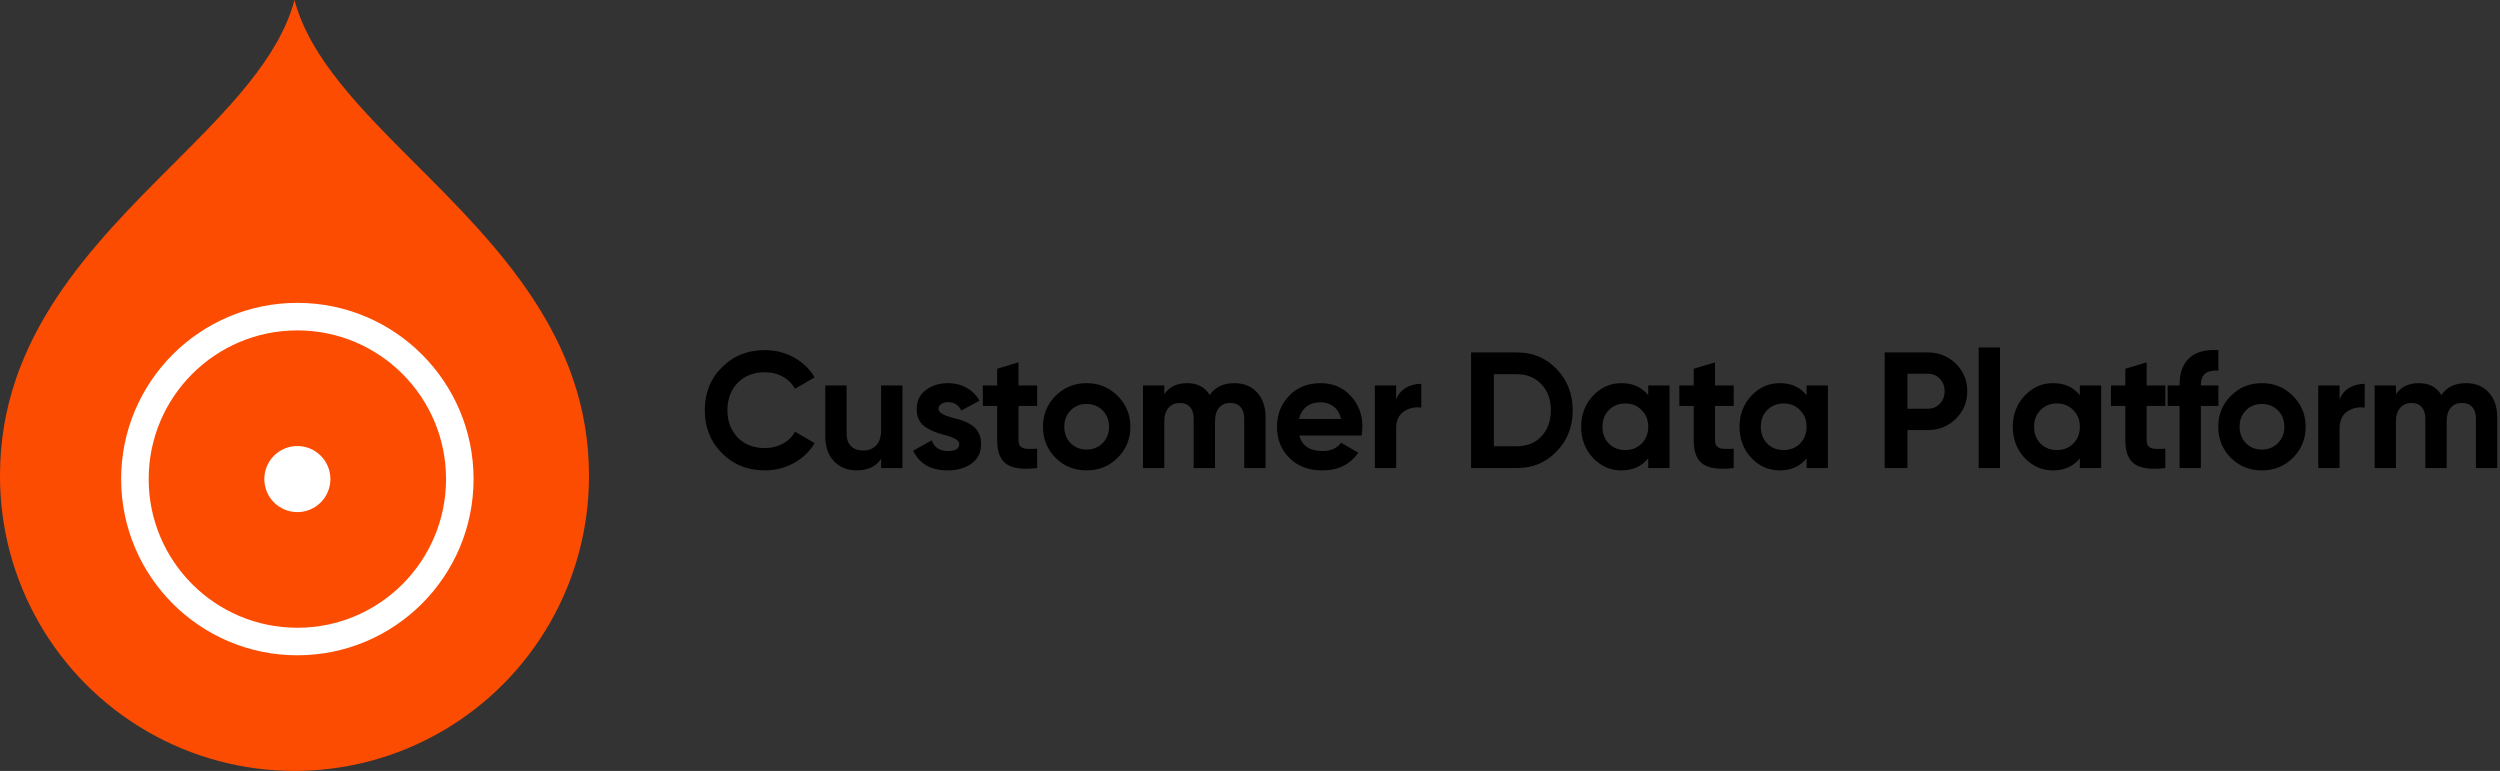 <?xml version="1.0" encoding="UTF-8"?>
<svg width="454px" height="140px" viewBox="0 0 454 140" version="1.1" xmlns="http://www.w3.org/2000/svg" xmlns:xlink="http://www.w3.org/1999/xlink">
    <rect x="0" y="0" width="454" height="140" fill="#333333" stroke="none"/>
    <title>Customer Data Platform</title>
    <g id="Page-1" stroke="none" stroke-width="1" fill="none" fill-rule="evenodd">
        <g id="Grahpics-&amp;-Icons-for-Capability-Pages" transform="translate(-1465, -3234)">
            <g id="Acquia-Capabilities" transform="translate(235, 2423)">
                <g id="Group-23-Copy" transform="translate(1230, 0)">
                    <g id="Customer-Data-Platform" transform="translate(0, 811)">
                        <path d="M138.91,85.42 C140.81,85.42 142.565,84.975 144.175,84.085 C145.785,83.195 147.04,81.99 147.94,80.47 L147.94,80.47 L144.37,78.4 C143.87,79.32 143.135,80.045 142.165,80.575 C141.195,81.105 140.11,81.37 138.91,81.37 C136.87,81.37 135.22,80.73 133.96,79.45 C132.72,78.15 132.1,76.5 132.1,74.5 C132.1,72.48 132.72,70.82 133.96,69.52 C135.22,68.24 136.87,67.6 138.91,67.6 C140.11,67.6 141.19,67.865 142.15,68.395 C143.11,68.925 143.85,69.66 144.37,70.6 L144.37,70.6 L147.94,68.53 C147.04,67.01 145.785,65.805 144.175,64.915 C142.565,64.025 140.81,63.58 138.91,63.58 C135.77,63.58 133.16,64.63 131.08,66.73 C129.02,68.79 127.99,71.38 127.99,74.5 C127.99,77.6 129.02,80.19 131.08,82.27 C133.16,84.37 135.77,85.42 138.91,85.42 Z M155.539,85.42 C157.599,85.42 159.089,84.72 160.009,83.32 L160.009,83.32 L160.009,85 L163.879,85 L163.879,70 L160.009,70 L160.009,78.1 C160.009,79.32 159.714,80.245 159.124,80.875 C158.534,81.505 157.729,81.82 156.709,81.82 C155.789,81.82 155.064,81.55 154.534,81.01 C154.004,80.47 153.739,79.71 153.739,78.73 L153.739,78.73 L153.739,70 L149.869,70 L149.869,79.21 C149.869,81.13 150.399,82.65 151.459,83.77 C152.539,84.87 153.899,85.42 155.539,85.42 Z M172.138,85.42 C173.838,85.42 175.268,85.01 176.428,84.19 C177.588,83.35 178.168,82.16 178.168,80.62 C178.168,79.86 178.018,79.19 177.718,78.61 C177.418,78.03 177.003,77.565 176.473,77.215 C175.943,76.865 175.418,76.595 174.898,76.405 C174.378,76.215 173.798,76.05 173.158,75.91 C171.338,75.45 170.428,74.9 170.428,74.26 C170.428,73.9 170.593,73.605 170.923,73.375 C171.253,73.145 171.668,73.03 172.168,73.03 C173.288,73.03 174.088,73.54 174.568,74.56 L174.568,74.56 L177.868,72.76 C177.288,71.74 176.498,70.955 175.498,70.405 C174.498,69.855 173.388,69.58 172.168,69.58 C170.548,69.58 169.188,70.01 168.088,70.87 C167.008,71.71 166.468,72.87 166.468,74.35 C166.468,75.09 166.613,75.735 166.903,76.285 C167.193,76.835 167.618,77.285 168.178,77.635 C168.738,77.985 169.258,78.25 169.738,78.43 C170.218,78.61 170.798,78.79 171.478,78.97 C173.298,79.43 174.208,79.98 174.208,80.62 C174.208,81.48 173.518,81.91 172.138,81.91 C170.638,81.91 169.658,81.26 169.198,79.96 L169.198,79.96 L165.838,81.85 C166.958,84.23 169.058,85.42 172.138,85.42 Z M182.751,84.265 C183.861,85.055 185.726,85.3 188.346,85 L188.346,85 L188.346,81.49 C187.606,81.53 186.986,81.535 186.486,81.505 C185.986,81.475 185.606,81.34 185.346,81.1 C185.086,80.86 184.956,80.48 184.956,79.96 L184.956,79.96 L184.956,73.72 L188.346,73.72 L188.346,70 L184.956,70 L184.956,65.8 L181.086,66.97 L181.086,70 L178.476,70 L178.476,73.72 L181.086,73.72 L181.086,79.96 C181.086,82.04 181.641,83.475 182.751,84.265 Z M197.325,85.42 C199.565,85.42 201.445,84.66 202.965,83.14 C204.505,81.6 205.275,79.72 205.275,77.5 C205.275,75.3 204.505,73.43 202.965,71.89 C201.425,70.35 199.545,69.58 197.325,69.58 C195.105,69.58 193.225,70.35 191.685,71.89 C190.165,73.41 189.405,75.28 189.405,77.5 C189.405,79.74 190.165,81.62 191.685,83.14 C193.205,84.66 195.085,85.42 197.325,85.42 Z M197.325,81.64 C196.165,81.64 195.195,81.25 194.415,80.47 C193.655,79.67 193.275,78.68 193.275,77.5 C193.275,76.32 193.655,75.33 194.415,74.53 C195.195,73.75 196.165,73.36 197.325,73.36 C198.485,73.36 199.455,73.75 200.235,74.53 C201.015,75.31 201.405,76.3 201.405,77.5 C201.405,78.7 201.015,79.69 200.235,80.47 C199.455,81.25 198.485,81.64 197.325,81.64 Z M211.434,85 L211.434,76.57 C211.434,75.49 211.689,74.655 212.199,74.065 C212.709,73.475 213.394,73.18 214.254,73.18 C215.054,73.18 215.674,73.43 216.114,73.93 C216.554,74.43 216.774,75.13 216.774,76.03 L216.774,76.03 L216.774,85 L220.644,85 L220.644,76.57 C220.644,75.47 220.889,74.63 221.379,74.05 C221.869,73.47 222.554,73.18 223.434,73.18 C224.234,73.18 224.854,73.43 225.294,73.93 C225.734,74.43 225.954,75.13 225.954,76.03 L225.954,76.03 L225.954,85 L229.824,85 L229.824,75.76 C229.824,73.88 229.309,72.38 228.279,71.26 C227.249,70.14 225.874,69.58 224.154,69.58 C222.154,69.58 220.664,70.3 219.684,71.74 C218.824,70.3 217.464,69.58 215.604,69.58 C213.724,69.58 212.334,70.25 211.434,71.59 L211.434,71.59 L211.434,70 L207.564,70 L207.564,85 L211.434,85 Z M240.123,85.42 C243.003,85.42 245.183,84.35 246.663,82.21 L246.663,82.21 L243.543,80.41 C242.783,81.41 241.663,81.91 240.183,81.91 C237.863,81.91 236.453,80.97 235.953,79.09 L235.953,79.09 L247.263,79.09 C247.363,78.45 247.413,77.92 247.413,77.5 C247.413,75.26 246.693,73.38 245.253,71.86 C243.853,70.34 242.043,69.58 239.823,69.58 C237.483,69.58 235.583,70.34 234.123,71.86 C232.643,73.38 231.903,75.26 231.903,77.5 C231.903,79.78 232.653,81.67 234.153,83.17 C235.653,84.67 237.643,85.42 240.123,85.42 Z M243.543,76.09 L235.893,76.09 C236.113,75.13 236.563,74.385 237.243,73.855 C237.923,73.325 238.783,73.06 239.823,73.06 C240.743,73.06 241.538,73.32 242.208,73.84 C242.878,74.36 243.323,75.11 243.543,76.09 L243.543,76.09 Z M253.542,85 L253.542,77.83 C253.542,76.39 254.002,75.36 254.922,74.74 C255.862,74.1 256.922,73.86 258.102,74.02 L258.102,74.02 L258.102,69.7 C257.042,69.7 256.102,69.945 255.282,70.435 C254.462,70.925 253.882,71.64 253.542,72.58 L253.542,72.58 L253.542,70 L249.672,70 L249.672,85 L253.542,85 Z M275.489,85 C278.369,85 280.769,83.99 282.689,81.97 C284.629,79.97 285.599,77.48 285.599,74.5 C285.599,71.52 284.629,69.03 282.689,67.03 C280.769,65.01 278.369,64 275.489,64 L275.489,64 L267.149,64 L267.149,85 L275.489,85 Z M275.489,81.04 L271.289,81.04 L271.289,67.96 L275.489,67.96 C277.309,67.96 278.789,68.57 279.929,69.79 C281.069,70.99 281.639,72.56 281.639,74.5 C281.639,76.42 281.069,78 279.929,79.24 C278.789,80.44 277.309,81.04 275.489,81.04 L275.489,81.04 Z M294.428,85.42 C296.528,85.42 298.158,84.69 299.318,83.23 L299.318,83.23 L299.318,85 L303.188,85 L303.188,70 L299.318,70 L299.318,71.77 C298.158,70.31 296.528,69.58 294.428,69.58 C292.428,69.58 290.708,70.35 289.268,71.89 C287.848,73.43 287.138,75.3 287.138,77.5 C287.138,79.72 287.848,81.6 289.268,83.14 C290.708,84.66 292.428,85.42 294.428,85.42 Z M295.148,81.73 C293.948,81.73 292.958,81.34 292.178,80.56 C291.398,79.76 291.008,78.74 291.008,77.5 C291.008,76.26 291.398,75.25 292.178,74.47 C292.958,73.67 293.948,73.27 295.148,73.27 C296.348,73.27 297.338,73.67 298.118,74.47 C298.918,75.25 299.318,76.26 299.318,77.5 C299.318,78.74 298.918,79.76 298.118,80.56 C297.338,81.34 296.348,81.73 295.148,81.73 Z M309.242,84.265 C310.352,85.055 312.217,85.3 314.837,85 L314.837,85 L314.837,81.49 C314.097,81.53 313.477,81.535 312.977,81.505 C312.477,81.475 312.097,81.34 311.837,81.1 C311.577,80.86 311.447,80.48 311.447,79.96 L311.447,79.96 L311.447,73.72 L314.837,73.72 L314.837,70 L311.447,70 L311.447,65.8 L307.577,66.97 L307.577,70 L304.967,70 L304.967,73.72 L307.577,73.72 L307.577,79.96 C307.577,82.04 308.132,83.475 309.242,84.265 Z M323.186,85.42 C325.286,85.42 326.916,84.69 328.076,83.23 L328.076,83.23 L328.076,85 L331.946,85 L331.946,70 L328.076,70 L328.076,71.77 C326.916,70.31 325.286,69.58 323.186,69.58 C321.186,69.58 319.466,70.35 318.026,71.89 C316.606,73.43 315.896,75.3 315.896,77.5 C315.896,79.72 316.606,81.6 318.026,83.14 C319.466,84.66 321.186,85.42 323.186,85.42 Z M323.906,81.73 C322.706,81.73 321.716,81.34 320.936,80.56 C320.156,79.76 319.766,78.74 319.766,77.5 C319.766,76.26 320.156,75.25 320.936,74.47 C321.716,73.67 322.706,73.27 323.906,73.27 C325.106,73.27 326.096,73.67 326.876,74.47 C327.676,75.25 328.076,76.26 328.076,77.5 C328.076,78.74 327.676,79.76 326.876,80.56 C326.096,81.34 325.106,81.73 323.906,81.73 Z M346.394,85 L346.394,78.1 L350.084,78.1 C352.084,78.1 353.784,77.42 355.184,76.06 C356.564,74.7 357.254,73.03 357.254,71.05 C357.254,69.07 356.564,67.4 355.184,66.04 C353.784,64.68 352.084,64 350.084,64 L350.084,64 L342.254,64 L342.254,85 L346.394,85 Z M350.084,74.23 L346.394,74.23 L346.394,67.87 L350.084,67.87 C350.964,67.87 351.694,68.17 352.274,68.77 C352.854,69.37 353.144,70.13 353.144,71.05 C353.144,71.95 352.854,72.705 352.274,73.315 C351.694,73.925 350.964,74.23 350.084,74.23 L350.084,74.23 Z M363.202,85 L363.202,63.1 L359.332,63.1 L359.332,85 L363.202,85 Z M372.811,85.42 C374.911,85.42 376.541,84.69 377.701,83.23 L377.701,83.23 L377.701,85 L381.571,85 L381.571,70 L377.701,70 L377.701,71.77 C376.541,70.31 374.911,69.58 372.811,69.58 C370.811,69.58 369.091,70.35 367.651,71.89 C366.231,73.43 365.521,75.3 365.521,77.5 C365.521,79.72 366.231,81.6 367.651,83.14 C369.091,84.66 370.811,85.42 372.811,85.42 Z M373.531,81.73 C372.331,81.73 371.341,81.34 370.561,80.56 C369.781,79.76 369.391,78.74 369.391,77.5 C369.391,76.26 369.781,75.25 370.561,74.47 C371.341,73.67 372.331,73.27 373.531,73.27 C374.731,73.27 375.721,73.67 376.501,74.47 C377.301,75.25 377.701,76.26 377.701,77.5 C377.701,78.74 377.301,79.76 376.501,80.56 C375.721,81.34 374.731,81.73 373.531,81.73 Z M387.625,84.265 C388.735,85.055 390.6,85.3 393.22,85 L393.22,85 L393.22,81.49 C392.48,81.53 391.86,81.535 391.36,81.505 C390.86,81.475 390.48,81.34 390.22,81.1 C389.96,80.86 389.83,80.48 389.83,79.96 L389.83,79.96 L389.83,73.72 L393.22,73.72 L393.22,70 L389.83,70 L389.83,65.8 L385.96,66.97 L385.96,70 L383.35,70 L383.35,73.72 L385.96,73.72 L385.96,79.96 C385.96,82.04 386.515,83.475 387.625,84.265 Z M399.679,85 L399.679,73.72 L402.859,73.72 L402.859,70 L399.679,70 L399.679,69.85 C399.679,68.01 400.739,67.16 402.859,67.3 L402.859,67.3 L402.859,63.58 C400.539,63.44 398.784,63.915 397.594,65.005 C396.404,66.095 395.809,67.71 395.809,69.85 L395.809,69.85 L395.809,70 L393.649,70 L393.649,73.72 L395.809,73.72 L395.809,85 L399.679,85 Z M410.758,85.42 C412.998,85.42 414.878,84.66 416.398,83.14 C417.938,81.6 418.708,79.72 418.708,77.5 C418.708,75.3 417.938,73.43 416.398,71.89 C414.858,70.35 412.978,69.58 410.758,69.58 C408.538,69.58 406.658,70.35 405.118,71.89 C403.598,73.41 402.838,75.28 402.838,77.5 C402.838,79.74 403.598,81.62 405.118,83.14 C406.638,84.66 408.518,85.42 410.758,85.42 Z M410.758,81.64 C409.598,81.64 408.628,81.25 407.848,80.47 C407.088,79.67 406.708,78.68 406.708,77.5 C406.708,76.32 407.088,75.33 407.848,74.53 C408.628,73.75 409.598,73.36 410.758,73.36 C411.918,73.36 412.888,73.75 413.668,74.53 C414.448,75.31 414.838,76.3 414.838,77.5 C414.838,78.7 414.448,79.69 413.668,80.47 C412.888,81.25 411.918,81.64 410.758,81.64 Z M424.866,85 L424.866,77.83 C424.866,76.39 425.326,75.36 426.246,74.74 C427.186,74.1 428.246,73.86 429.426,74.02 L429.426,74.02 L429.426,69.7 C428.366,69.7 427.426,69.945 426.606,70.435 C425.786,70.925 425.206,71.64 424.866,72.58 L424.866,72.58 L424.866,70 L420.996,70 L420.996,85 L424.866,85 Z M435.105,85 L435.105,76.57 C435.105,75.49 435.36,74.655 435.87,74.065 C436.38,73.475 437.065,73.18 437.925,73.18 C438.725,73.18 439.345,73.43 439.785,73.93 C440.225,74.43 440.445,75.13 440.445,76.03 L440.445,76.03 L440.445,85 L444.315,85 L444.315,76.57 C444.315,75.47 444.56,74.63 445.05,74.05 C445.54,73.47 446.225,73.18 447.105,73.18 C447.905,73.18 448.525,73.43 448.965,73.93 C449.405,74.43 449.625,75.13 449.625,76.03 L449.625,76.03 L449.625,85 L453.495,85 L453.495,75.76 C453.495,73.88 452.98,72.38 451.95,71.26 C450.92,70.14 449.545,69.58 447.825,69.58 C445.825,69.58 444.335,70.3 443.355,71.74 C442.495,70.3 441.135,69.58 439.275,69.58 C437.395,69.58 436.005,70.25 435.105,71.59 L435.105,71.59 L435.105,70 L431.235,70 L431.235,85 L435.105,85 Z" id="CustomerDataPlatform" fill="#000000" fill-rule="nonzero"></path>
                        <g id="Customer-Data-Platform-Copy">
                            <path d="M75.487,29.784 C65.653,19.949 56.271,10.574 53.479,0 C50.686,10.574 41.302,19.949 31.47,29.784 C16.722,44.532 0,61.245 0,86.314 C-0.062,105.473 10.117,123.204 26.69,132.802 C43.262,142.399 63.698,142.399 80.27,132.802 C96.843,123.204 107.022,105.473 106.96,86.314 C106.96,61.247 90.239,44.532 75.487,29.784" id="Shape" fill="#FC4C02" fill-rule="nonzero"></path>
                            <circle id="Oval" stroke="#FFFFFF" stroke-width="5" cx="54" cy="87" r="29.5"></circle>
                            <circle id="Oval-Copy-12" fill="#FFFFFF" cx="54" cy="87" r="6"></circle>
                        </g>
                    </g>
                </g>
            </g>
        </g>
    </g>
</svg>